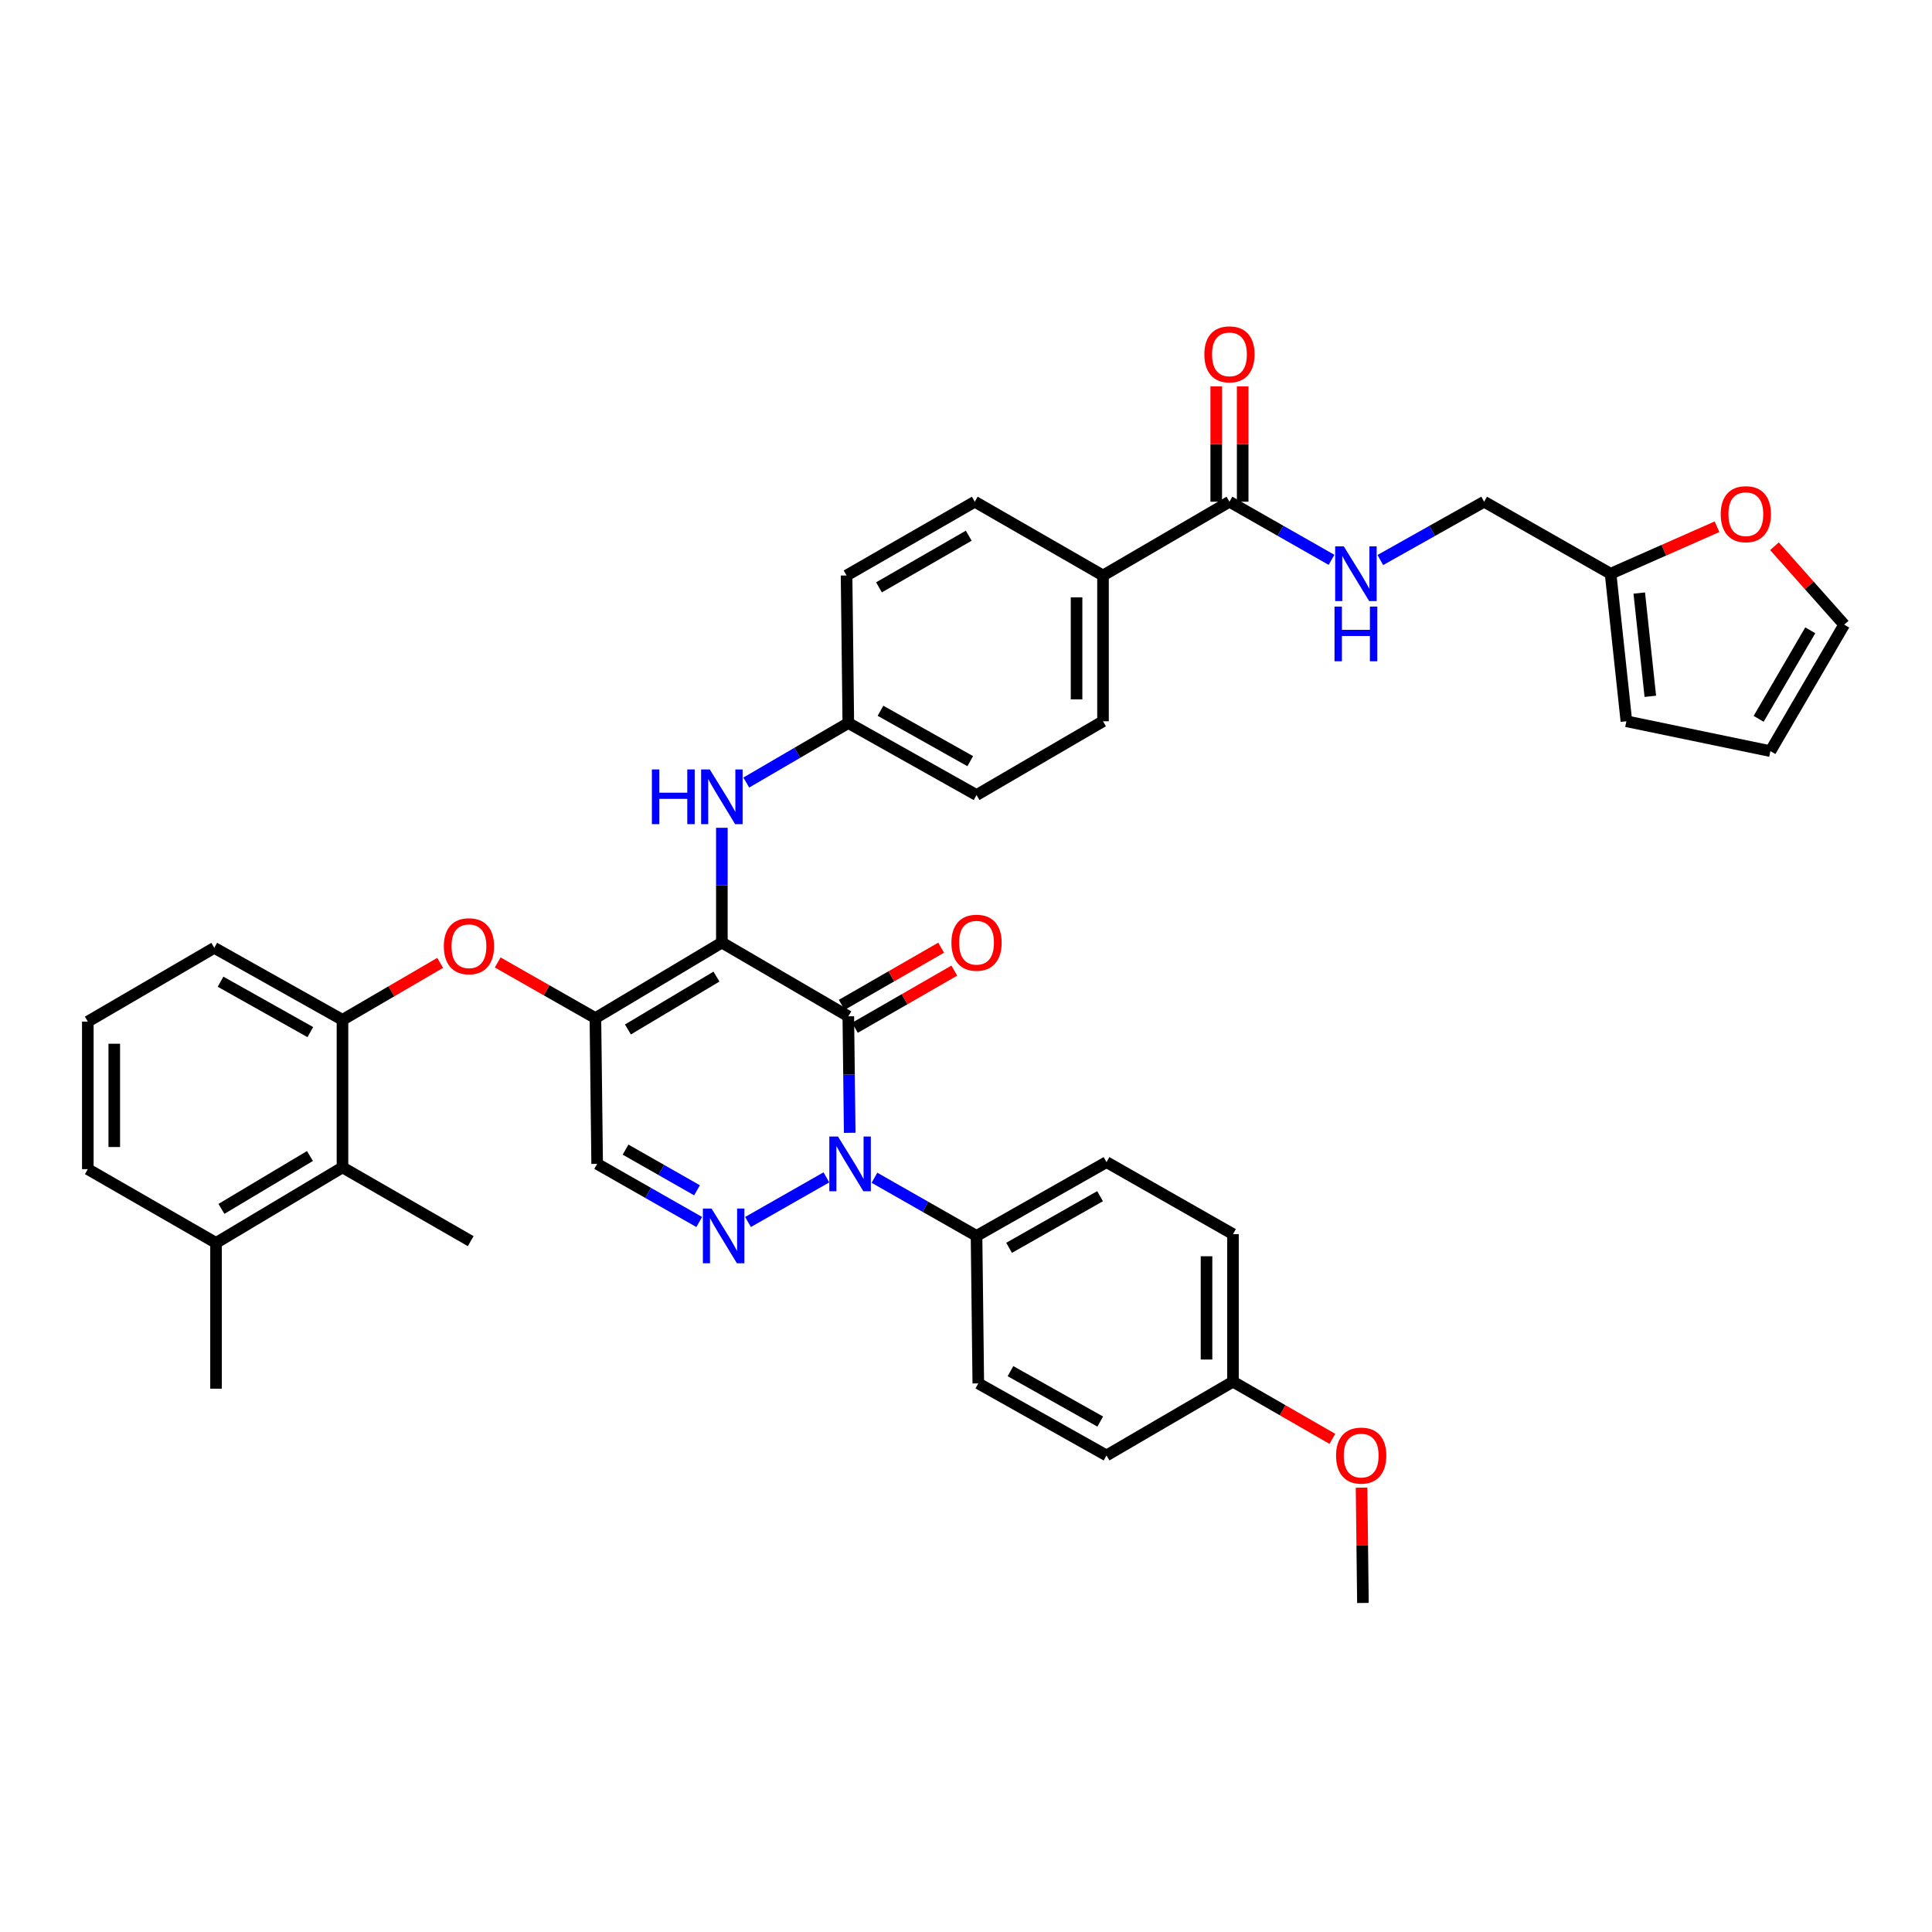 <?xml version='1.0' encoding='iso-8859-1'?>
<svg version='1.1' baseProfile='full'
              xmlns='http://www.w3.org/2000/svg'
                      xmlns:rdkit='http://www.rdkit.org/xml'
                      xmlns:xlink='http://www.w3.org/1999/xlink'
                  xml:space='preserve'
width='1000px' height='1000px' viewBox='0 0 1000 1000'>
<!-- END OF HEADER -->
<rect style='opacity:1.0;fill:#FFFFFF;stroke:none' width='1000' height='1000' x='0' y='0'> </rect>
<path class='bond-0' d='M 918.463,282.729 L 936.504,303.027' style='fill:none;fill-rule:evenodd;stroke:#FF0000;stroke-width:6px;stroke-linecap:butt;stroke-linejoin:miter;stroke-opacity:1' />
<path class='bond-0' d='M 936.504,303.027 L 954.545,323.324' style='fill:none;fill-rule:evenodd;stroke:#000000;stroke-width:6px;stroke-linecap:butt;stroke-linejoin:miter;stroke-opacity:1' />
<path class='bond-1' d='M 888.728,272.64 L 861.184,284.803' style='fill:none;fill-rule:evenodd;stroke:#FF0000;stroke-width:6px;stroke-linecap:butt;stroke-linejoin:miter;stroke-opacity:1' />
<path class='bond-1' d='M 861.184,284.803 L 833.641,296.966' style='fill:none;fill-rule:evenodd;stroke:#000000;stroke-width:6px;stroke-linecap:butt;stroke-linejoin:miter;stroke-opacity:1' />
<path class='bond-2' d='M 636.364,259.689 L 662.779,274.733' style='fill:none;fill-rule:evenodd;stroke:#000000;stroke-width:6px;stroke-linecap:butt;stroke-linejoin:miter;stroke-opacity:1' />
<path class='bond-2' d='M 662.779,274.733 L 689.193,289.777' style='fill:none;fill-rule:evenodd;stroke:#0000FF;stroke-width:6px;stroke-linecap:butt;stroke-linejoin:miter;stroke-opacity:1' />
<path class='bond-3' d='M 643.208,259.689 L 643.208,229.841' style='fill:none;fill-rule:evenodd;stroke:#000000;stroke-width:6px;stroke-linecap:butt;stroke-linejoin:miter;stroke-opacity:1' />
<path class='bond-3' d='M 643.208,229.841 L 643.208,199.993' style='fill:none;fill-rule:evenodd;stroke:#FF0000;stroke-width:6px;stroke-linecap:butt;stroke-linejoin:miter;stroke-opacity:1' />
<path class='bond-3' d='M 629.52,259.689 L 629.52,229.841' style='fill:none;fill-rule:evenodd;stroke:#000000;stroke-width:6px;stroke-linecap:butt;stroke-linejoin:miter;stroke-opacity:1' />
<path class='bond-3' d='M 629.52,229.841 L 629.52,199.993' style='fill:none;fill-rule:evenodd;stroke:#FF0000;stroke-width:6px;stroke-linecap:butt;stroke-linejoin:miter;stroke-opacity:1' />
<path class='bond-4' d='M 636.364,259.689 L 570.912,297.871' style='fill:none;fill-rule:evenodd;stroke:#000000;stroke-width:6px;stroke-linecap:butt;stroke-linejoin:miter;stroke-opacity:1' />
<path class='bond-5' d='M 714.46,289.865 L 741.32,274.777' style='fill:none;fill-rule:evenodd;stroke:#0000FF;stroke-width:6px;stroke-linecap:butt;stroke-linejoin:miter;stroke-opacity:1' />
<path class='bond-5' d='M 741.32,274.777 L 768.181,259.689' style='fill:none;fill-rule:evenodd;stroke:#000000;stroke-width:6px;stroke-linecap:butt;stroke-linejoin:miter;stroke-opacity:1' />
<path class='bond-6' d='M 954.545,323.324 L 916.363,388.783' style='fill:none;fill-rule:evenodd;stroke:#000000;stroke-width:6px;stroke-linecap:butt;stroke-linejoin:miter;stroke-opacity:1' />
<path class='bond-6' d='M 936.994,326.246 L 910.267,372.068' style='fill:none;fill-rule:evenodd;stroke:#000000;stroke-width:6px;stroke-linecap:butt;stroke-linejoin:miter;stroke-opacity:1' />
<path class='bond-7' d='M 308.183,526.965 L 309.088,602.417' style='fill:none;fill-rule:evenodd;stroke:#000000;stroke-width:6px;stroke-linecap:butt;stroke-linejoin:miter;stroke-opacity:1' />
<path class='bond-8' d='M 308.183,526.965 L 373.636,487.87' style='fill:none;fill-rule:evenodd;stroke:#000000;stroke-width:6px;stroke-linecap:butt;stroke-linejoin:miter;stroke-opacity:1' />
<path class='bond-8' d='M 325.02,532.852 L 370.837,505.486' style='fill:none;fill-rule:evenodd;stroke:#000000;stroke-width:6px;stroke-linecap:butt;stroke-linejoin:miter;stroke-opacity:1' />
<path class='bond-9' d='M 308.183,526.965 L 282.895,512.564' style='fill:none;fill-rule:evenodd;stroke:#000000;stroke-width:6px;stroke-linecap:butt;stroke-linejoin:miter;stroke-opacity:1' />
<path class='bond-9' d='M 282.895,512.564 L 257.607,498.163' style='fill:none;fill-rule:evenodd;stroke:#FF0000;stroke-width:6px;stroke-linecap:butt;stroke-linejoin:miter;stroke-opacity:1' />
<path class='bond-10' d='M 309.088,602.417 L 335.507,617.462' style='fill:none;fill-rule:evenodd;stroke:#000000;stroke-width:6px;stroke-linecap:butt;stroke-linejoin:miter;stroke-opacity:1' />
<path class='bond-10' d='M 335.507,617.462 L 361.925,632.506' style='fill:none;fill-rule:evenodd;stroke:#0000FF;stroke-width:6px;stroke-linecap:butt;stroke-linejoin:miter;stroke-opacity:1' />
<path class='bond-10' d='M 323.787,595.036 L 342.28,605.567' style='fill:none;fill-rule:evenodd;stroke:#000000;stroke-width:6px;stroke-linecap:butt;stroke-linejoin:miter;stroke-opacity:1' />
<path class='bond-10' d='M 342.28,605.567 L 360.773,616.098' style='fill:none;fill-rule:evenodd;stroke:#0000FF;stroke-width:6px;stroke-linecap:butt;stroke-linejoin:miter;stroke-opacity:1' />
<path class='bond-11' d='M 387.171,632.505 L 427.74,609.4' style='fill:none;fill-rule:evenodd;stroke:#0000FF;stroke-width:6px;stroke-linecap:butt;stroke-linejoin:miter;stroke-opacity:1' />
<path class='bond-12' d='M 452.623,609.607 L 479.038,624.651' style='fill:none;fill-rule:evenodd;stroke:#0000FF;stroke-width:6px;stroke-linecap:butt;stroke-linejoin:miter;stroke-opacity:1' />
<path class='bond-12' d='M 479.038,624.651 L 505.452,639.695' style='fill:none;fill-rule:evenodd;stroke:#000000;stroke-width:6px;stroke-linecap:butt;stroke-linejoin:miter;stroke-opacity:1' />
<path class='bond-13' d='M 439.808,586.348 L 439.448,556.2' style='fill:none;fill-rule:evenodd;stroke:#0000FF;stroke-width:6px;stroke-linecap:butt;stroke-linejoin:miter;stroke-opacity:1' />
<path class='bond-13' d='M 439.448,556.2 L 439.088,526.053' style='fill:none;fill-rule:evenodd;stroke:#000000;stroke-width:6px;stroke-linecap:butt;stroke-linejoin:miter;stroke-opacity:1' />
<path class='bond-14' d='M 439.088,526.053 L 373.636,487.87' style='fill:none;fill-rule:evenodd;stroke:#000000;stroke-width:6px;stroke-linecap:butt;stroke-linejoin:miter;stroke-opacity:1' />
<path class='bond-15' d='M 442.501,531.985 L 468.226,517.184' style='fill:none;fill-rule:evenodd;stroke:#000000;stroke-width:6px;stroke-linecap:butt;stroke-linejoin:miter;stroke-opacity:1' />
<path class='bond-15' d='M 468.226,517.184 L 493.951,502.383' style='fill:none;fill-rule:evenodd;stroke:#FF0000;stroke-width:6px;stroke-linecap:butt;stroke-linejoin:miter;stroke-opacity:1' />
<path class='bond-15' d='M 435.675,520.12 L 461.4,505.32' style='fill:none;fill-rule:evenodd;stroke:#000000;stroke-width:6px;stroke-linecap:butt;stroke-linejoin:miter;stroke-opacity:1' />
<path class='bond-15' d='M 461.4,505.32 L 487.125,490.519' style='fill:none;fill-rule:evenodd;stroke:#FF0000;stroke-width:6px;stroke-linecap:butt;stroke-linejoin:miter;stroke-opacity:1' />
<path class='bond-16' d='M 373.636,487.87 L 373.636,458.167' style='fill:none;fill-rule:evenodd;stroke:#000000;stroke-width:6px;stroke-linecap:butt;stroke-linejoin:miter;stroke-opacity:1' />
<path class='bond-16' d='M 373.636,458.167 L 373.636,428.465' style='fill:none;fill-rule:evenodd;stroke:#0000FF;stroke-width:6px;stroke-linecap:butt;stroke-linejoin:miter;stroke-opacity:1' />
<path class='bond-17' d='M 227.829,498.377 L 202.55,513.123' style='fill:none;fill-rule:evenodd;stroke:#FF0000;stroke-width:6px;stroke-linecap:butt;stroke-linejoin:miter;stroke-opacity:1' />
<path class='bond-17' d='M 202.55,513.123 L 177.271,527.87' style='fill:none;fill-rule:evenodd;stroke:#000000;stroke-width:6px;stroke-linecap:butt;stroke-linejoin:miter;stroke-opacity:1' />
<path class='bond-18' d='M 386.27,405.048 L 412.679,389.642' style='fill:none;fill-rule:evenodd;stroke:#0000FF;stroke-width:6px;stroke-linecap:butt;stroke-linejoin:miter;stroke-opacity:1' />
<path class='bond-18' d='M 412.679,389.642 L 439.088,374.236' style='fill:none;fill-rule:evenodd;stroke:#000000;stroke-width:6px;stroke-linecap:butt;stroke-linejoin:miter;stroke-opacity:1' />
<path class='bond-19' d='M 505.452,411.506 L 439.088,374.236' style='fill:none;fill-rule:evenodd;stroke:#000000;stroke-width:6px;stroke-linecap:butt;stroke-linejoin:miter;stroke-opacity:1' />
<path class='bond-19' d='M 502.2,393.98 L 455.745,367.892' style='fill:none;fill-rule:evenodd;stroke:#000000;stroke-width:6px;stroke-linecap:butt;stroke-linejoin:miter;stroke-opacity:1' />
<path class='bond-20' d='M 505.452,411.506 L 570.912,373.323' style='fill:none;fill-rule:evenodd;stroke:#000000;stroke-width:6px;stroke-linecap:butt;stroke-linejoin:miter;stroke-opacity:1' />
<path class='bond-21' d='M 439.088,374.236 L 438.183,297.871' style='fill:none;fill-rule:evenodd;stroke:#000000;stroke-width:6px;stroke-linecap:butt;stroke-linejoin:miter;stroke-opacity:1' />
<path class='bond-22' d='M 438.183,297.871 L 504.548,259.689' style='fill:none;fill-rule:evenodd;stroke:#000000;stroke-width:6px;stroke-linecap:butt;stroke-linejoin:miter;stroke-opacity:1' />
<path class='bond-22' d='M 454.964,304.009 L 501.419,277.281' style='fill:none;fill-rule:evenodd;stroke:#000000;stroke-width:6px;stroke-linecap:butt;stroke-linejoin:miter;stroke-opacity:1' />
<path class='bond-23' d='M 45.455,528.783 L 45.455,605.147' style='fill:none;fill-rule:evenodd;stroke:#000000;stroke-width:6px;stroke-linecap:butt;stroke-linejoin:miter;stroke-opacity:1' />
<path class='bond-23' d='M 59.143,540.237 L 59.143,593.693' style='fill:none;fill-rule:evenodd;stroke:#000000;stroke-width:6px;stroke-linecap:butt;stroke-linejoin:miter;stroke-opacity:1' />
<path class='bond-24' d='M 45.455,528.783 L 110.907,490.6' style='fill:none;fill-rule:evenodd;stroke:#000000;stroke-width:6px;stroke-linecap:butt;stroke-linejoin:miter;stroke-opacity:1' />
<path class='bond-25' d='M 45.455,605.147 L 111.819,643.33' style='fill:none;fill-rule:evenodd;stroke:#000000;stroke-width:6px;stroke-linecap:butt;stroke-linejoin:miter;stroke-opacity:1' />
<path class='bond-26' d='M 111.819,643.33 L 177.271,604.235' style='fill:none;fill-rule:evenodd;stroke:#000000;stroke-width:6px;stroke-linecap:butt;stroke-linejoin:miter;stroke-opacity:1' />
<path class='bond-26' d='M 114.618,625.714 L 160.434,598.348' style='fill:none;fill-rule:evenodd;stroke:#000000;stroke-width:6px;stroke-linecap:butt;stroke-linejoin:miter;stroke-opacity:1' />
<path class='bond-27' d='M 111.819,643.33 L 111.819,718.782' style='fill:none;fill-rule:evenodd;stroke:#000000;stroke-width:6px;stroke-linecap:butt;stroke-linejoin:miter;stroke-opacity:1' />
<path class='bond-28' d='M 505.452,639.695 L 572.73,601.512' style='fill:none;fill-rule:evenodd;stroke:#000000;stroke-width:6px;stroke-linecap:butt;stroke-linejoin:miter;stroke-opacity:1' />
<path class='bond-28' d='M 522.3,645.872 L 569.394,619.144' style='fill:none;fill-rule:evenodd;stroke:#000000;stroke-width:6px;stroke-linecap:butt;stroke-linejoin:miter;stroke-opacity:1' />
<path class='bond-29' d='M 505.452,639.695 L 506.365,716.052' style='fill:none;fill-rule:evenodd;stroke:#000000;stroke-width:6px;stroke-linecap:butt;stroke-linejoin:miter;stroke-opacity:1' />
<path class='bond-30' d='M 638.182,715.147 L 638.182,638.782' style='fill:none;fill-rule:evenodd;stroke:#000000;stroke-width:6px;stroke-linecap:butt;stroke-linejoin:miter;stroke-opacity:1' />
<path class='bond-30' d='M 624.494,703.692 L 624.494,650.237' style='fill:none;fill-rule:evenodd;stroke:#000000;stroke-width:6px;stroke-linecap:butt;stroke-linejoin:miter;stroke-opacity:1' />
<path class='bond-31' d='M 638.182,715.147 L 663.907,729.948' style='fill:none;fill-rule:evenodd;stroke:#000000;stroke-width:6px;stroke-linecap:butt;stroke-linejoin:miter;stroke-opacity:1' />
<path class='bond-31' d='M 663.907,729.948 L 689.632,744.749' style='fill:none;fill-rule:evenodd;stroke:#FF0000;stroke-width:6px;stroke-linecap:butt;stroke-linejoin:miter;stroke-opacity:1' />
<path class='bond-32' d='M 638.182,715.147 L 572.73,753.329' style='fill:none;fill-rule:evenodd;stroke:#000000;stroke-width:6px;stroke-linecap:butt;stroke-linejoin:miter;stroke-opacity:1' />
<path class='bond-33' d='M 572.73,601.512 L 638.182,638.782' style='fill:none;fill-rule:evenodd;stroke:#000000;stroke-width:6px;stroke-linecap:butt;stroke-linejoin:miter;stroke-opacity:1' />
<path class='bond-34' d='M 506.365,716.052 L 572.73,753.329' style='fill:none;fill-rule:evenodd;stroke:#000000;stroke-width:6px;stroke-linecap:butt;stroke-linejoin:miter;stroke-opacity:1' />
<path class='bond-34' d='M 523.023,709.709 L 569.479,735.803' style='fill:none;fill-rule:evenodd;stroke:#000000;stroke-width:6px;stroke-linecap:butt;stroke-linejoin:miter;stroke-opacity:1' />
<path class='bond-35' d='M 704.744,769.999 L 705.098,799.846' style='fill:none;fill-rule:evenodd;stroke:#FF0000;stroke-width:6px;stroke-linecap:butt;stroke-linejoin:miter;stroke-opacity:1' />
<path class='bond-35' d='M 705.098,799.846 L 705.452,829.694' style='fill:none;fill-rule:evenodd;stroke:#000000;stroke-width:6px;stroke-linecap:butt;stroke-linejoin:miter;stroke-opacity:1' />
<path class='bond-36' d='M 177.271,604.235 L 177.271,527.87' style='fill:none;fill-rule:evenodd;stroke:#000000;stroke-width:6px;stroke-linecap:butt;stroke-linejoin:miter;stroke-opacity:1' />
<path class='bond-37' d='M 177.271,604.235 L 243.636,642.417' style='fill:none;fill-rule:evenodd;stroke:#000000;stroke-width:6px;stroke-linecap:butt;stroke-linejoin:miter;stroke-opacity:1' />
<path class='bond-38' d='M 177.271,527.87 L 110.907,490.6' style='fill:none;fill-rule:evenodd;stroke:#000000;stroke-width:6px;stroke-linecap:butt;stroke-linejoin:miter;stroke-opacity:1' />
<path class='bond-38' d='M 160.614,534.215 L 114.159,508.126' style='fill:none;fill-rule:evenodd;stroke:#000000;stroke-width:6px;stroke-linecap:butt;stroke-linejoin:miter;stroke-opacity:1' />
<path class='bond-39' d='M 504.548,259.689 L 570.912,297.871' style='fill:none;fill-rule:evenodd;stroke:#000000;stroke-width:6px;stroke-linecap:butt;stroke-linejoin:miter;stroke-opacity:1' />
<path class='bond-40' d='M 570.912,297.871 L 570.912,373.323' style='fill:none;fill-rule:evenodd;stroke:#000000;stroke-width:6px;stroke-linecap:butt;stroke-linejoin:miter;stroke-opacity:1' />
<path class='bond-40' d='M 557.224,309.189 L 557.224,362.006' style='fill:none;fill-rule:evenodd;stroke:#000000;stroke-width:6px;stroke-linecap:butt;stroke-linejoin:miter;stroke-opacity:1' />
<path class='bond-41' d='M 916.363,388.783 L 841.816,373.323' style='fill:none;fill-rule:evenodd;stroke:#000000;stroke-width:6px;stroke-linecap:butt;stroke-linejoin:miter;stroke-opacity:1' />
<path class='bond-42' d='M 841.816,373.323 L 833.641,296.966' style='fill:none;fill-rule:evenodd;stroke:#000000;stroke-width:6px;stroke-linecap:butt;stroke-linejoin:miter;stroke-opacity:1' />
<path class='bond-42' d='M 854.2,360.413 L 848.478,306.963' style='fill:none;fill-rule:evenodd;stroke:#000000;stroke-width:6px;stroke-linecap:butt;stroke-linejoin:miter;stroke-opacity:1' />
<path class='bond-43' d='M 833.641,296.966 L 768.181,259.689' style='fill:none;fill-rule:evenodd;stroke:#000000;stroke-width:6px;stroke-linecap:butt;stroke-linejoin:miter;stroke-opacity:1' />
<path  class='atom-0' d='M 890.641 266.134
Q 890.641 259.334, 894.001 255.534
Q 897.361 251.734, 903.641 251.734
Q 909.921 251.734, 913.281 255.534
Q 916.641 259.334, 916.641 266.134
Q 916.641 273.014, 913.241 276.934
Q 909.841 280.814, 903.641 280.814
Q 897.401 280.814, 894.001 276.934
Q 890.641 273.054, 890.641 266.134
M 903.641 277.614
Q 907.961 277.614, 910.281 274.734
Q 912.641 271.814, 912.641 266.134
Q 912.641 260.574, 910.281 257.774
Q 907.961 254.934, 903.641 254.934
Q 899.321 254.934, 896.961 257.734
Q 894.641 260.534, 894.641 266.134
Q 894.641 271.854, 896.961 274.734
Q 899.321 277.614, 903.641 277.614
' fill='#FF0000'/>
<path  class='atom-2' d='M 695.557 282.806
L 704.837 297.806
Q 705.757 299.286, 707.237 301.966
Q 708.717 304.646, 708.797 304.806
L 708.797 282.806
L 712.557 282.806
L 712.557 311.126
L 708.677 311.126
L 698.717 294.726
Q 697.557 292.806, 696.317 290.606
Q 695.117 288.406, 694.757 287.726
L 694.757 311.126
L 691.077 311.126
L 691.077 282.806
L 695.557 282.806
' fill='#0000FF'/>
<path  class='atom-2' d='M 690.737 313.958
L 694.577 313.958
L 694.577 325.998
L 709.057 325.998
L 709.057 313.958
L 712.897 313.958
L 712.897 342.278
L 709.057 342.278
L 709.057 329.198
L 694.577 329.198
L 694.577 342.278
L 690.737 342.278
L 690.737 313.958
' fill='#0000FF'/>
<path  class='atom-3' d='M 623.364 183.404
Q 623.364 176.604, 626.724 172.804
Q 630.084 169.004, 636.364 169.004
Q 642.644 169.004, 646.004 172.804
Q 649.364 176.604, 649.364 183.404
Q 649.364 190.284, 645.964 194.204
Q 642.564 198.084, 636.364 198.084
Q 630.124 198.084, 626.724 194.204
Q 623.364 190.324, 623.364 183.404
M 636.364 194.884
Q 640.684 194.884, 643.004 192.004
Q 645.364 189.084, 645.364 183.404
Q 645.364 177.844, 643.004 175.044
Q 640.684 172.204, 636.364 172.204
Q 632.044 172.204, 629.684 175.004
Q 627.364 177.804, 627.364 183.404
Q 627.364 189.124, 629.684 192.004
Q 632.044 194.884, 636.364 194.884
' fill='#FF0000'/>
<path  class='atom-7' d='M 368.288 625.535
L 377.568 640.535
Q 378.488 642.015, 379.968 644.695
Q 381.448 647.375, 381.528 647.535
L 381.528 625.535
L 385.288 625.535
L 385.288 653.855
L 381.408 653.855
L 371.448 637.455
Q 370.288 635.535, 369.048 633.335
Q 367.848 631.135, 367.488 630.455
L 367.488 653.855
L 363.808 653.855
L 363.808 625.535
L 368.288 625.535
' fill='#0000FF'/>
<path  class='atom-8' d='M 433.74 588.257
L 443.02 603.257
Q 443.94 604.737, 445.42 607.417
Q 446.9 610.097, 446.98 610.257
L 446.98 588.257
L 450.74 588.257
L 450.74 616.577
L 446.86 616.577
L 436.9 600.177
Q 435.74 598.257, 434.5 596.057
Q 433.3 593.857, 432.94 593.177
L 432.94 616.577
L 429.26 616.577
L 429.26 588.257
L 433.74 588.257
' fill='#0000FF'/>
<path  class='atom-11' d='M 229.724 489.768
Q 229.724 482.968, 233.084 479.168
Q 236.444 475.368, 242.724 475.368
Q 249.004 475.368, 252.364 479.168
Q 255.724 482.968, 255.724 489.768
Q 255.724 496.648, 252.324 500.568
Q 248.924 504.448, 242.724 504.448
Q 236.484 504.448, 233.084 500.568
Q 229.724 496.688, 229.724 489.768
M 242.724 501.248
Q 247.044 501.248, 249.364 498.368
Q 251.724 495.448, 251.724 489.768
Q 251.724 484.208, 249.364 481.408
Q 247.044 478.568, 242.724 478.568
Q 238.404 478.568, 236.044 481.368
Q 233.724 484.168, 233.724 489.768
Q 233.724 495.488, 236.044 498.368
Q 238.404 501.248, 242.724 501.248
' fill='#FF0000'/>
<path  class='atom-12' d='M 337.416 398.258
L 341.256 398.258
L 341.256 410.298
L 355.736 410.298
L 355.736 398.258
L 359.576 398.258
L 359.576 426.578
L 355.736 426.578
L 355.736 413.498
L 341.256 413.498
L 341.256 426.578
L 337.416 426.578
L 337.416 398.258
' fill='#0000FF'/>
<path  class='atom-12' d='M 367.376 398.258
L 376.656 413.258
Q 377.576 414.738, 379.056 417.418
Q 380.536 420.098, 380.616 420.258
L 380.616 398.258
L 384.376 398.258
L 384.376 426.578
L 380.496 426.578
L 370.536 410.178
Q 369.376 408.258, 368.136 406.058
Q 366.936 403.858, 366.576 403.178
L 366.576 426.578
L 362.896 426.578
L 362.896 398.258
L 367.376 398.258
' fill='#0000FF'/>
<path  class='atom-13' d='M 492.452 487.95
Q 492.452 481.15, 495.812 477.35
Q 499.172 473.55, 505.452 473.55
Q 511.732 473.55, 515.092 477.35
Q 518.452 481.15, 518.452 487.95
Q 518.452 494.83, 515.052 498.75
Q 511.652 502.63, 505.452 502.63
Q 499.212 502.63, 495.812 498.75
Q 492.452 494.87, 492.452 487.95
M 505.452 499.43
Q 509.772 499.43, 512.092 496.55
Q 514.452 493.63, 514.452 487.95
Q 514.452 482.39, 512.092 479.59
Q 509.772 476.75, 505.452 476.75
Q 501.132 476.75, 498.772 479.55
Q 496.452 482.35, 496.452 487.95
Q 496.452 493.67, 498.772 496.55
Q 501.132 499.43, 505.452 499.43
' fill='#FF0000'/>
<path  class='atom-26' d='M 691.547 753.409
Q 691.547 746.609, 694.907 742.809
Q 698.267 739.009, 704.547 739.009
Q 710.827 739.009, 714.187 742.809
Q 717.547 746.609, 717.547 753.409
Q 717.547 760.289, 714.147 764.209
Q 710.747 768.089, 704.547 768.089
Q 698.307 768.089, 694.907 764.209
Q 691.547 760.329, 691.547 753.409
M 704.547 764.889
Q 708.867 764.889, 711.187 762.009
Q 713.547 759.089, 713.547 753.409
Q 713.547 747.849, 711.187 745.049
Q 708.867 742.209, 704.547 742.209
Q 700.227 742.209, 697.867 745.009
Q 695.547 747.809, 695.547 753.409
Q 695.547 759.129, 697.867 762.009
Q 700.227 764.889, 704.547 764.889
' fill='#FF0000'/>
</svg>
